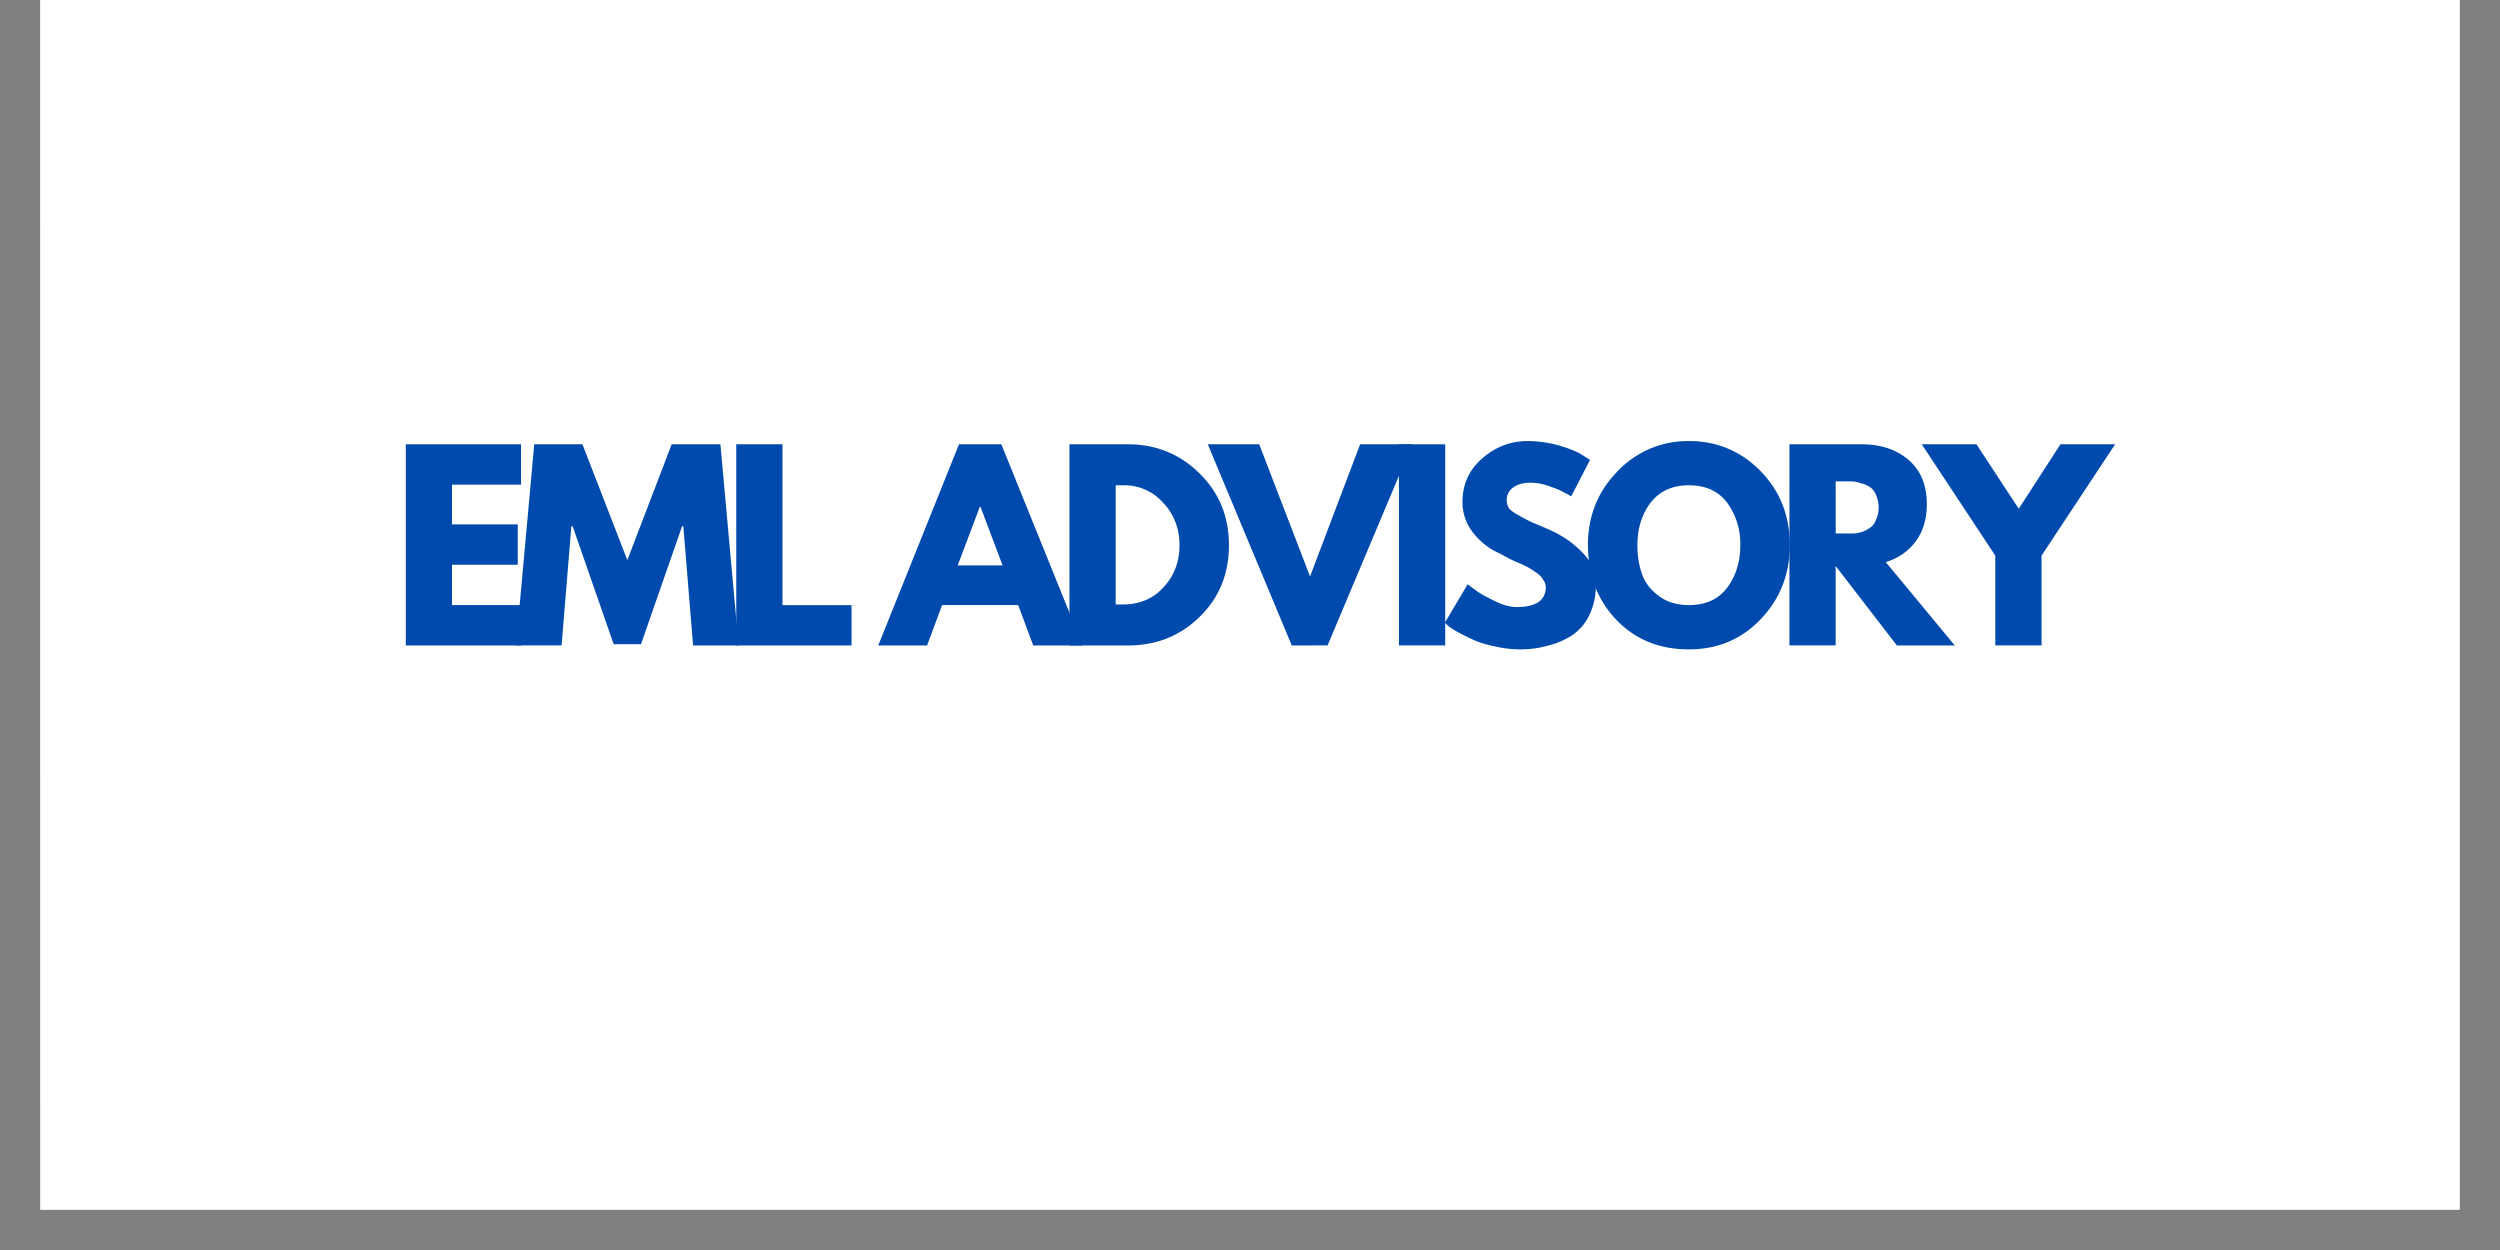 <svg xmlns="http://www.w3.org/2000/svg" width="80" height="40" version="1.0" viewBox="0 0 60 30"><rect x="0" y="0" width="60" height="30" fill="#808080" stroke="none"/><defs><clipPath id="a"><path d="M.969 0H59.03v29.031H.97Zm0 0"/></clipPath><clipPath id="c"><path d="M.098 1H4v6H.098Zm0 0"/></clipPath><clipPath id="b"><path d="M0 0h43v10H0z"/></clipPath></defs><g fill="#fff" clip-path="url(#a)"><path d="M.969 0H59.03v29.031H.97Zm0 0"/><path d="M.969 0H59.03v29.031H.97Zm0 0"/></g><g clip-path="url(#b)" transform="translate(9 9)"><g clip-path="url(#c)"><path fill="#004aad" d="M3.505 1.663v.969H1.848v.953h1.578v.969H1.848v.968h1.657v.969H.739V1.663Zm0 0"/></g><path fill="#004aad" d="M7.634 6.491 7.4 3.631h-.03L6.384 6.46h-.656l-.984-2.828h-.031L4.478 6.49H3.384l.438-4.828h1.156l1.078 2.781 1.064-2.78h1.17l.437 4.828Zm0 0"/><path fill="#004aad" d="M9.78 1.663v3.86h1.657v.968H8.67V1.663Zm5.252 0 1.953 4.828h-1.188l-.36-.969H13.61l-.36.969h-1.172l1.938-4.828Zm.03 2.906-.53-1.406h-.016l-.531 1.406Zm0 0"/><path fill="#004aad" d="M16.667 1.663h1.406c.665 0 1.235.23 1.704.687.476.461.718 1.04.718 1.735 0 .687-.234 1.262-.703 1.719-.469.46-1.043.687-1.719.687h-1.406Zm1.11 3.844h.171c.395 0 .72-.133.97-.407.257-.27.39-.609.39-1.015 0-.406-.133-.742-.39-1.016a1.238 1.238 0 0 0-.97-.422h-.171Zm4.226.984-2.016-4.828h1.234l1.22 3.172 1.202-3.172h1.25L22.862 6.49Zm0 0"/><path fill="#004aad" d="M25.685 1.663V6.49h-1.11V1.663Zm0 0"/><path fill="#004aad" d="M27.661 1.585c.258 0 .516.039.766.11.25.073.438.152.563.234l.171.109-.453.875a1.709 1.709 0 0 0-.14-.078 2.066 2.066 0 0 0-.36-.156 1.35 1.35 0 0 0-.468-.094c-.188 0-.336.043-.438.125a.358.358 0 0 0-.14.297c0 .074.019.14.062.203.05.054.133.11.25.172.113.062.21.117.297.156.082.031.219.09.406.172.313.137.578.32.797.547.219.218.328.476.328.765 0 .282-.055.528-.156.735-.094.199-.23.359-.406.484-.18.117-.372.2-.579.25a2.32 2.32 0 0 1-.671.094c-.22 0-.434-.028-.641-.078-.2-.04-.367-.094-.5-.157a5.584 5.584 0 0 1-.375-.187 1.838 1.838 0 0 1-.234-.156l-.063-.063.547-.922c.039.032.102.078.187.14.082.063.227.15.438.25.207.106.39.157.547.157.469 0 .703-.16.703-.484a.29.29 0 0 0-.063-.172.48.48 0 0 0-.171-.172 1.64 1.64 0 0 0-.22-.14 7.3 7.3 0 0 0-.312-.141 3.7 3.7 0 0 1-.328-.172 1.632 1.632 0 0 1-.672-.531 1.187 1.187 0 0 1-.234-.703c0-.426.156-.774.469-1.047.32-.282.687-.422 1.093-.422Zm0 0"/><path fill="#004aad" d="M29.11 4.085c0-.696.235-1.285.704-1.766a2.318 2.318 0 0 1 1.719-.734c.675 0 1.25.242 1.718.719.47.48.704 1.074.704 1.78 0 .7-.235 1.294-.704 1.782-.46.48-1.03.719-1.718.719-.711 0-1.293-.238-1.75-.719-.45-.477-.672-1.07-.672-1.781Zm1.188 0c0 .25.035.48.11.687.07.211.207.387.406.532.195.148.437.218.719.218.406 0 .71-.14.922-.422.207-.28.312-.617.312-1.015a1.67 1.67 0 0 0-.312-1.016c-.211-.281-.516-.422-.922-.422-.399 0-.703.14-.922.422-.211.281-.313.621-.313 1.016Zm0 0"/><path fill="#004aad" d="M33.947 1.663h1.734c.457 0 .832.125 1.125.375.29.25.438.605.438 1.062 0 .356-.09.653-.266.891-.18.242-.418.406-.719.5l1.656 2h-1.39l-1.469-1.906V6.49h-1.11Zm1.11 2.14h.374a.713.713 0 0 0 .453-.14.353.353 0 0 0 .14-.188.68.68 0 0 0 .063-.296.706.706 0 0 0-.062-.297.387.387 0 0 0-.14-.188.635.635 0 0 0-.22-.094.693.693 0 0 0-.234-.046h-.375Zm2.065-2.14h1.313L39.45 3.21l1-1.547h1.313l-1.766 2.672V6.49h-1.11V4.335Zm0 0"/></g></svg>